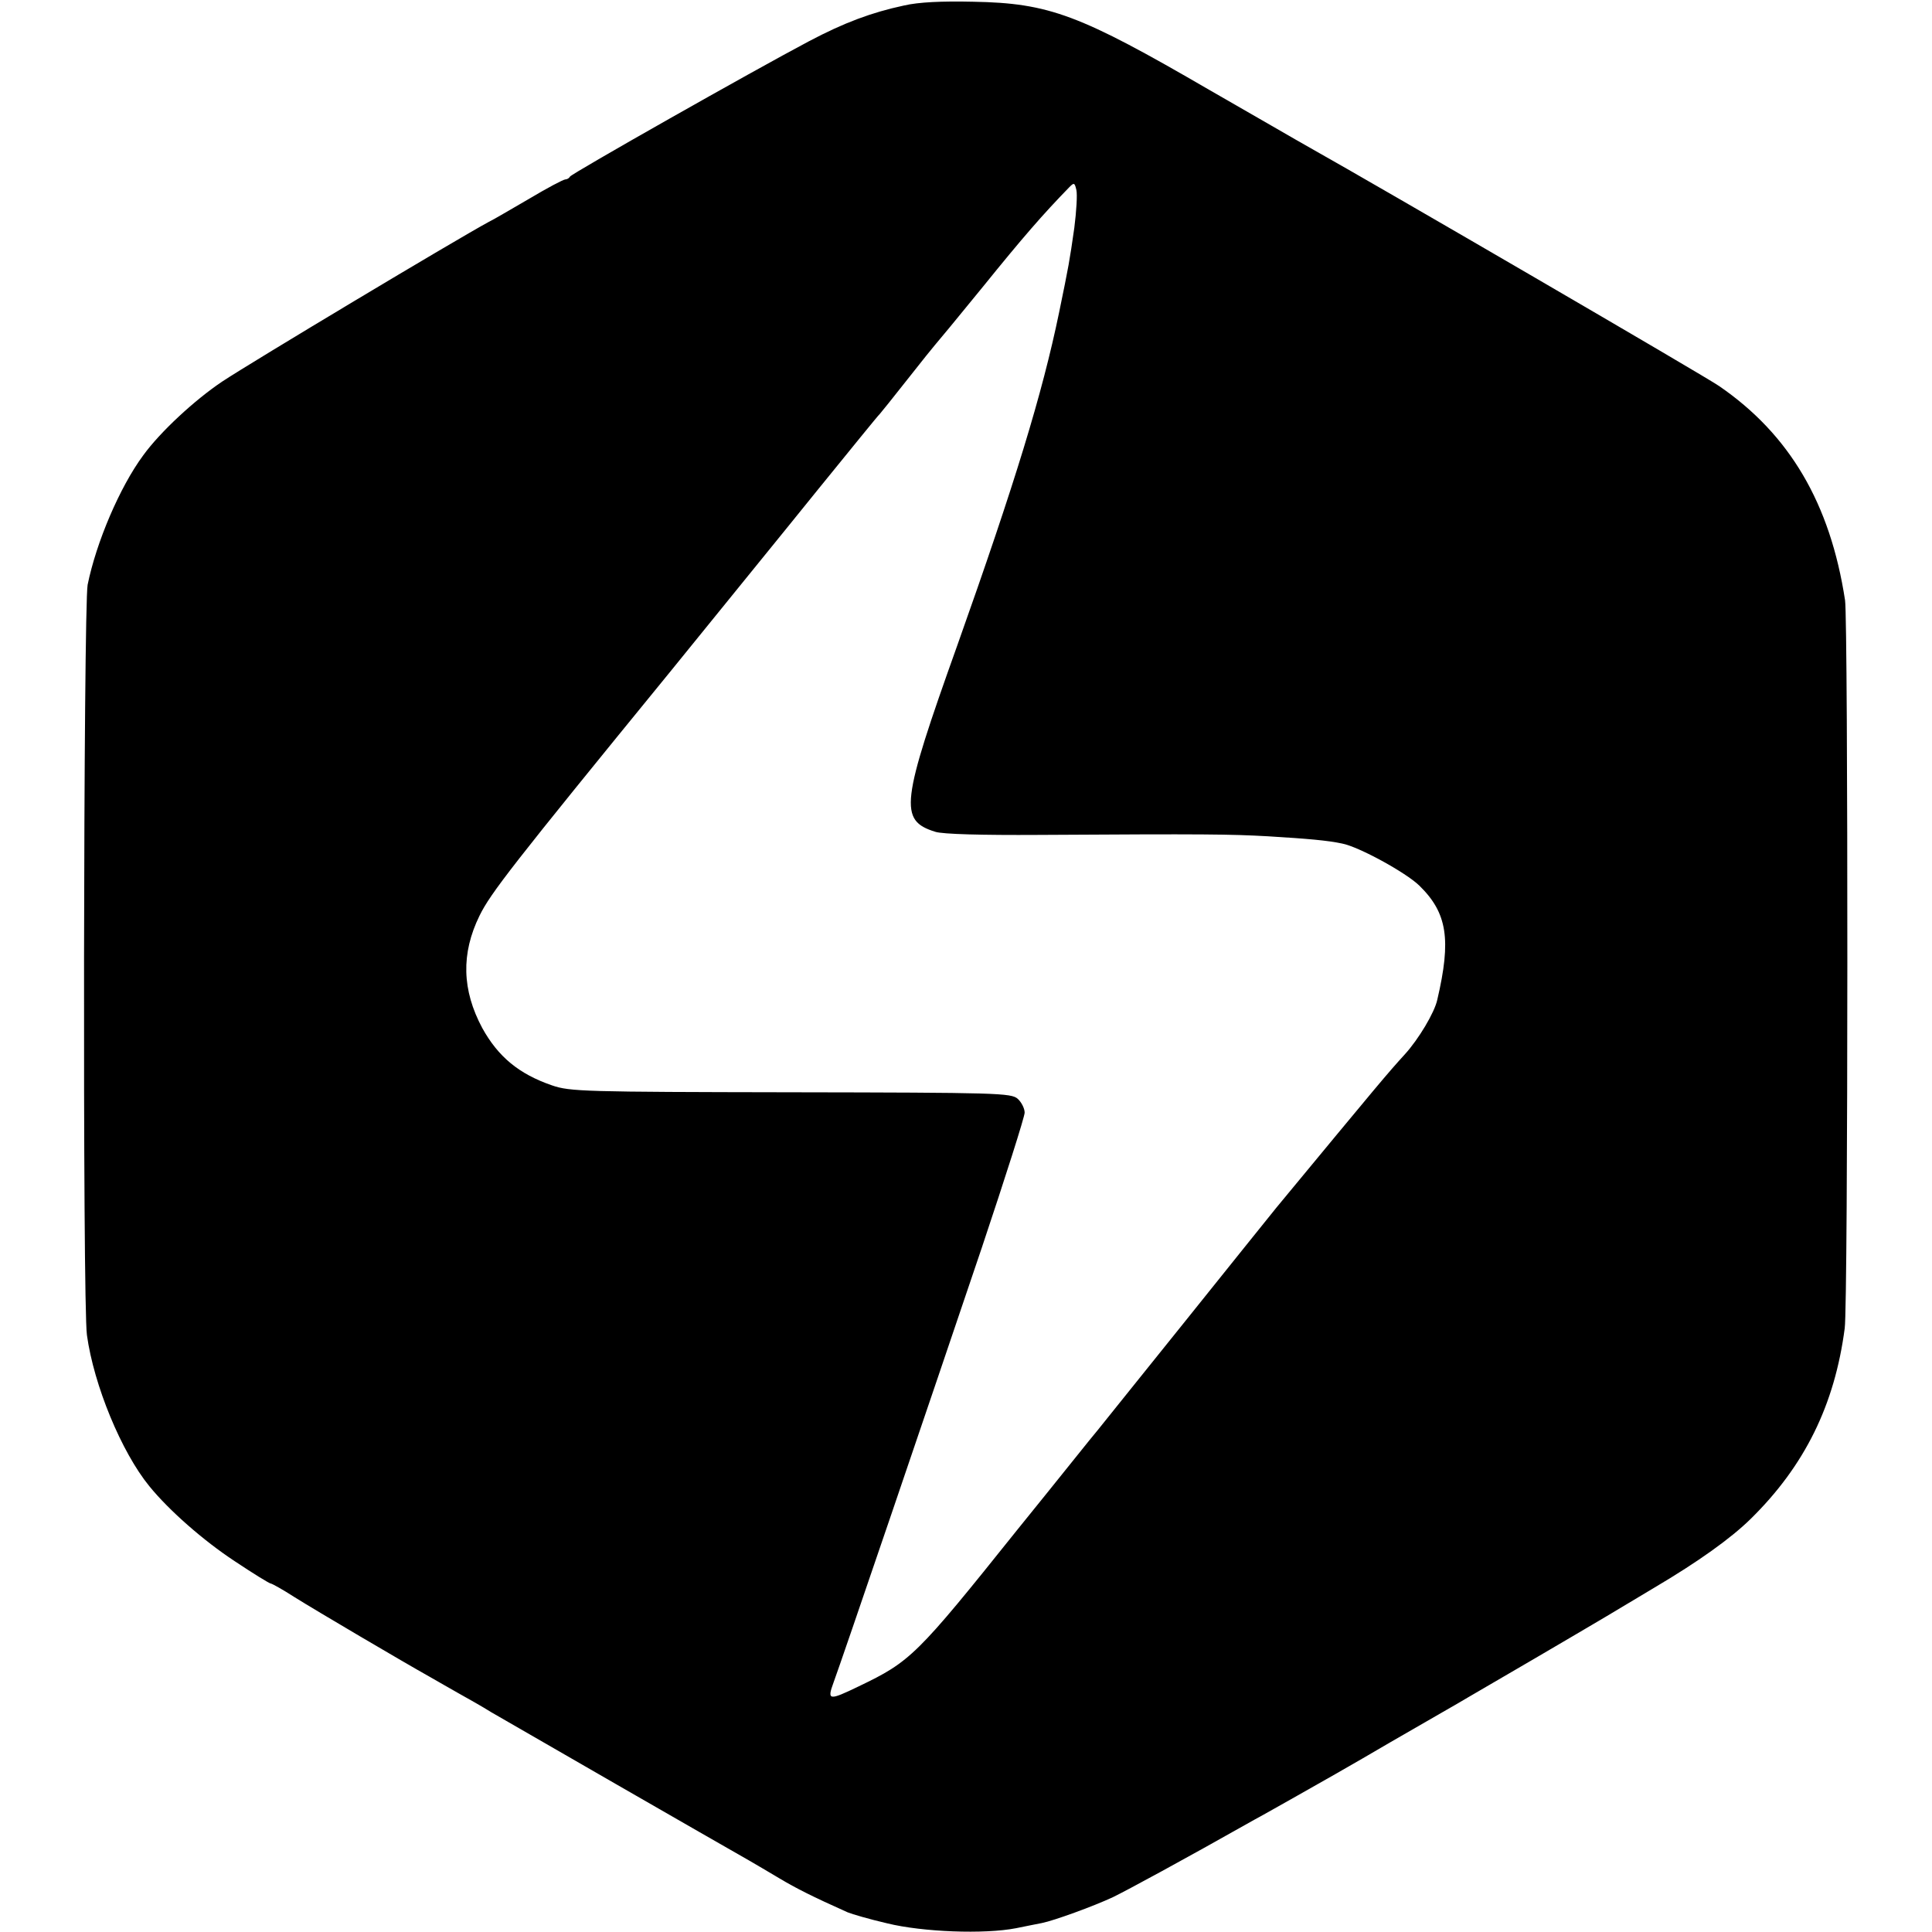 <svg version="1" xmlns="http://www.w3.org/2000/svg" width="746.667" height="746.667" viewBox="0 0 560 560"><path d="M262 1.6c-9.3 2-17.2 4.9-27.6 10.4-15.9 8.4-68.9 38.4-69.2 39.2-.2.4-.8.8-1.3.8-.6 0-5.3 2.5-10.5 5.6-5.2 3-10.4 6.1-11.7 6.7-9.1 4.9-68.7 40.6-77.3 46.3-7.9 5.3-17.9 14.5-22.9 21.4-6.8 9.2-13.6 25.2-16.1 37.5-1.2 6.3-1.5 208.7-.2 217.5 2 14.5 10 33.9 18.1 43.8 5.7 7 15.6 15.7 24.7 21.7 5.4 3.6 10.1 6.5 10.5 6.5.3 0 3.4 1.7 6.8 3.9 6.2 3.9 31.7 18.9 39.2 23.1 2.2 1.3 6 3.4 8.4 4.8 2.5 1.4 6.8 3.8 9.5 5.5 4.6 2.7 66.3 38.2 74.6 42.9 1.9 1.1 6 3.5 9 5.3 4.7 2.8 9.4 5.2 19.7 9.8 1.2.5 6.3 2 11.5 3.2 10.2 2.5 28.1 3.2 37.3 1.4 2.8-.6 6.1-1.2 7.5-1.5 3.5-.7 14.8-4.8 20.6-7.5 4.1-2 20.2-10.7 40.9-22.4 2.8-1.5 8.4-4.7 12.5-7s16.3-9.2 27-15.5c10.7-6.2 20.9-12 22.5-13 5.4-3.1 32.4-18.9 40.3-23.6 4.2-2.5 10.4-6.2 13.7-8.2 12.7-7.5 22.2-14.3 27.9-19.9 15.7-15.4 24.4-33.1 27.3-55.3 1-7.1 1-205 .1-211-4.3-28.1-16.1-48.1-36.5-62.1-3.5-2.5-99.2-58.2-118.3-68.9-3.6-2-16.8-9.7-29.4-16.9C312.9 4.2 304.2.9 282 .5c-8.9-.2-15.7.1-20 1.1zM311.4 66c-1.4 9.8-1.6 10.9-4.4 24.5-4.9 23.7-12.8 49.5-29.5 96.5-16.4 45.9-17 50.8-6.4 54.1 2.1.7 13.7 1 29.9.9 49.1-.3 55.5-.2 66.5.4 11.5.7 17.3 1.2 21.5 2.1 4.8.9 18.5 8.4 22.4 12.2 8.1 7.9 9.3 15.6 5.2 33.1-.8 3.7-5.4 11.4-9.4 15.8-5.1 5.6-7.1 8-37.2 44.4-2 2.5-14.1 17.5-26.9 33.5-12.8 15.9-24 29.9-24.9 31-1 1.1-11.4 14.2-23.4 29-29.2 36.5-30.9 38.1-45.9 45.3-8.7 4.2-9.2 4.1-7.3-1.1 2.2-5.9 28-81.7 43-126.1 6.8-20.3 12.4-37.9 12.4-39.1 0-1.2-.9-3-2-4-1.9-1.7-5.8-1.8-65.7-1.9-59.9-.1-64.1-.2-69.3-2-9.6-3.3-15.6-8.3-20.2-16.6-5.9-11-6.2-21.6-.8-32.6 3.2-6.5 9.3-14.4 55.1-70.5 14-17.3 33.4-41.1 42.9-52.9 9.6-11.8 17.6-21.7 18-22 .3-.3 3.9-4.8 8-10s7.7-9.7 8-10c.3-.3 6.6-7.9 14-17 11.4-14.1 17.3-20.9 25-28.8 1.3-1.3 1.5-1.3 2 .9.3 1.3 0 6.2-.6 10.9z"/></svg>